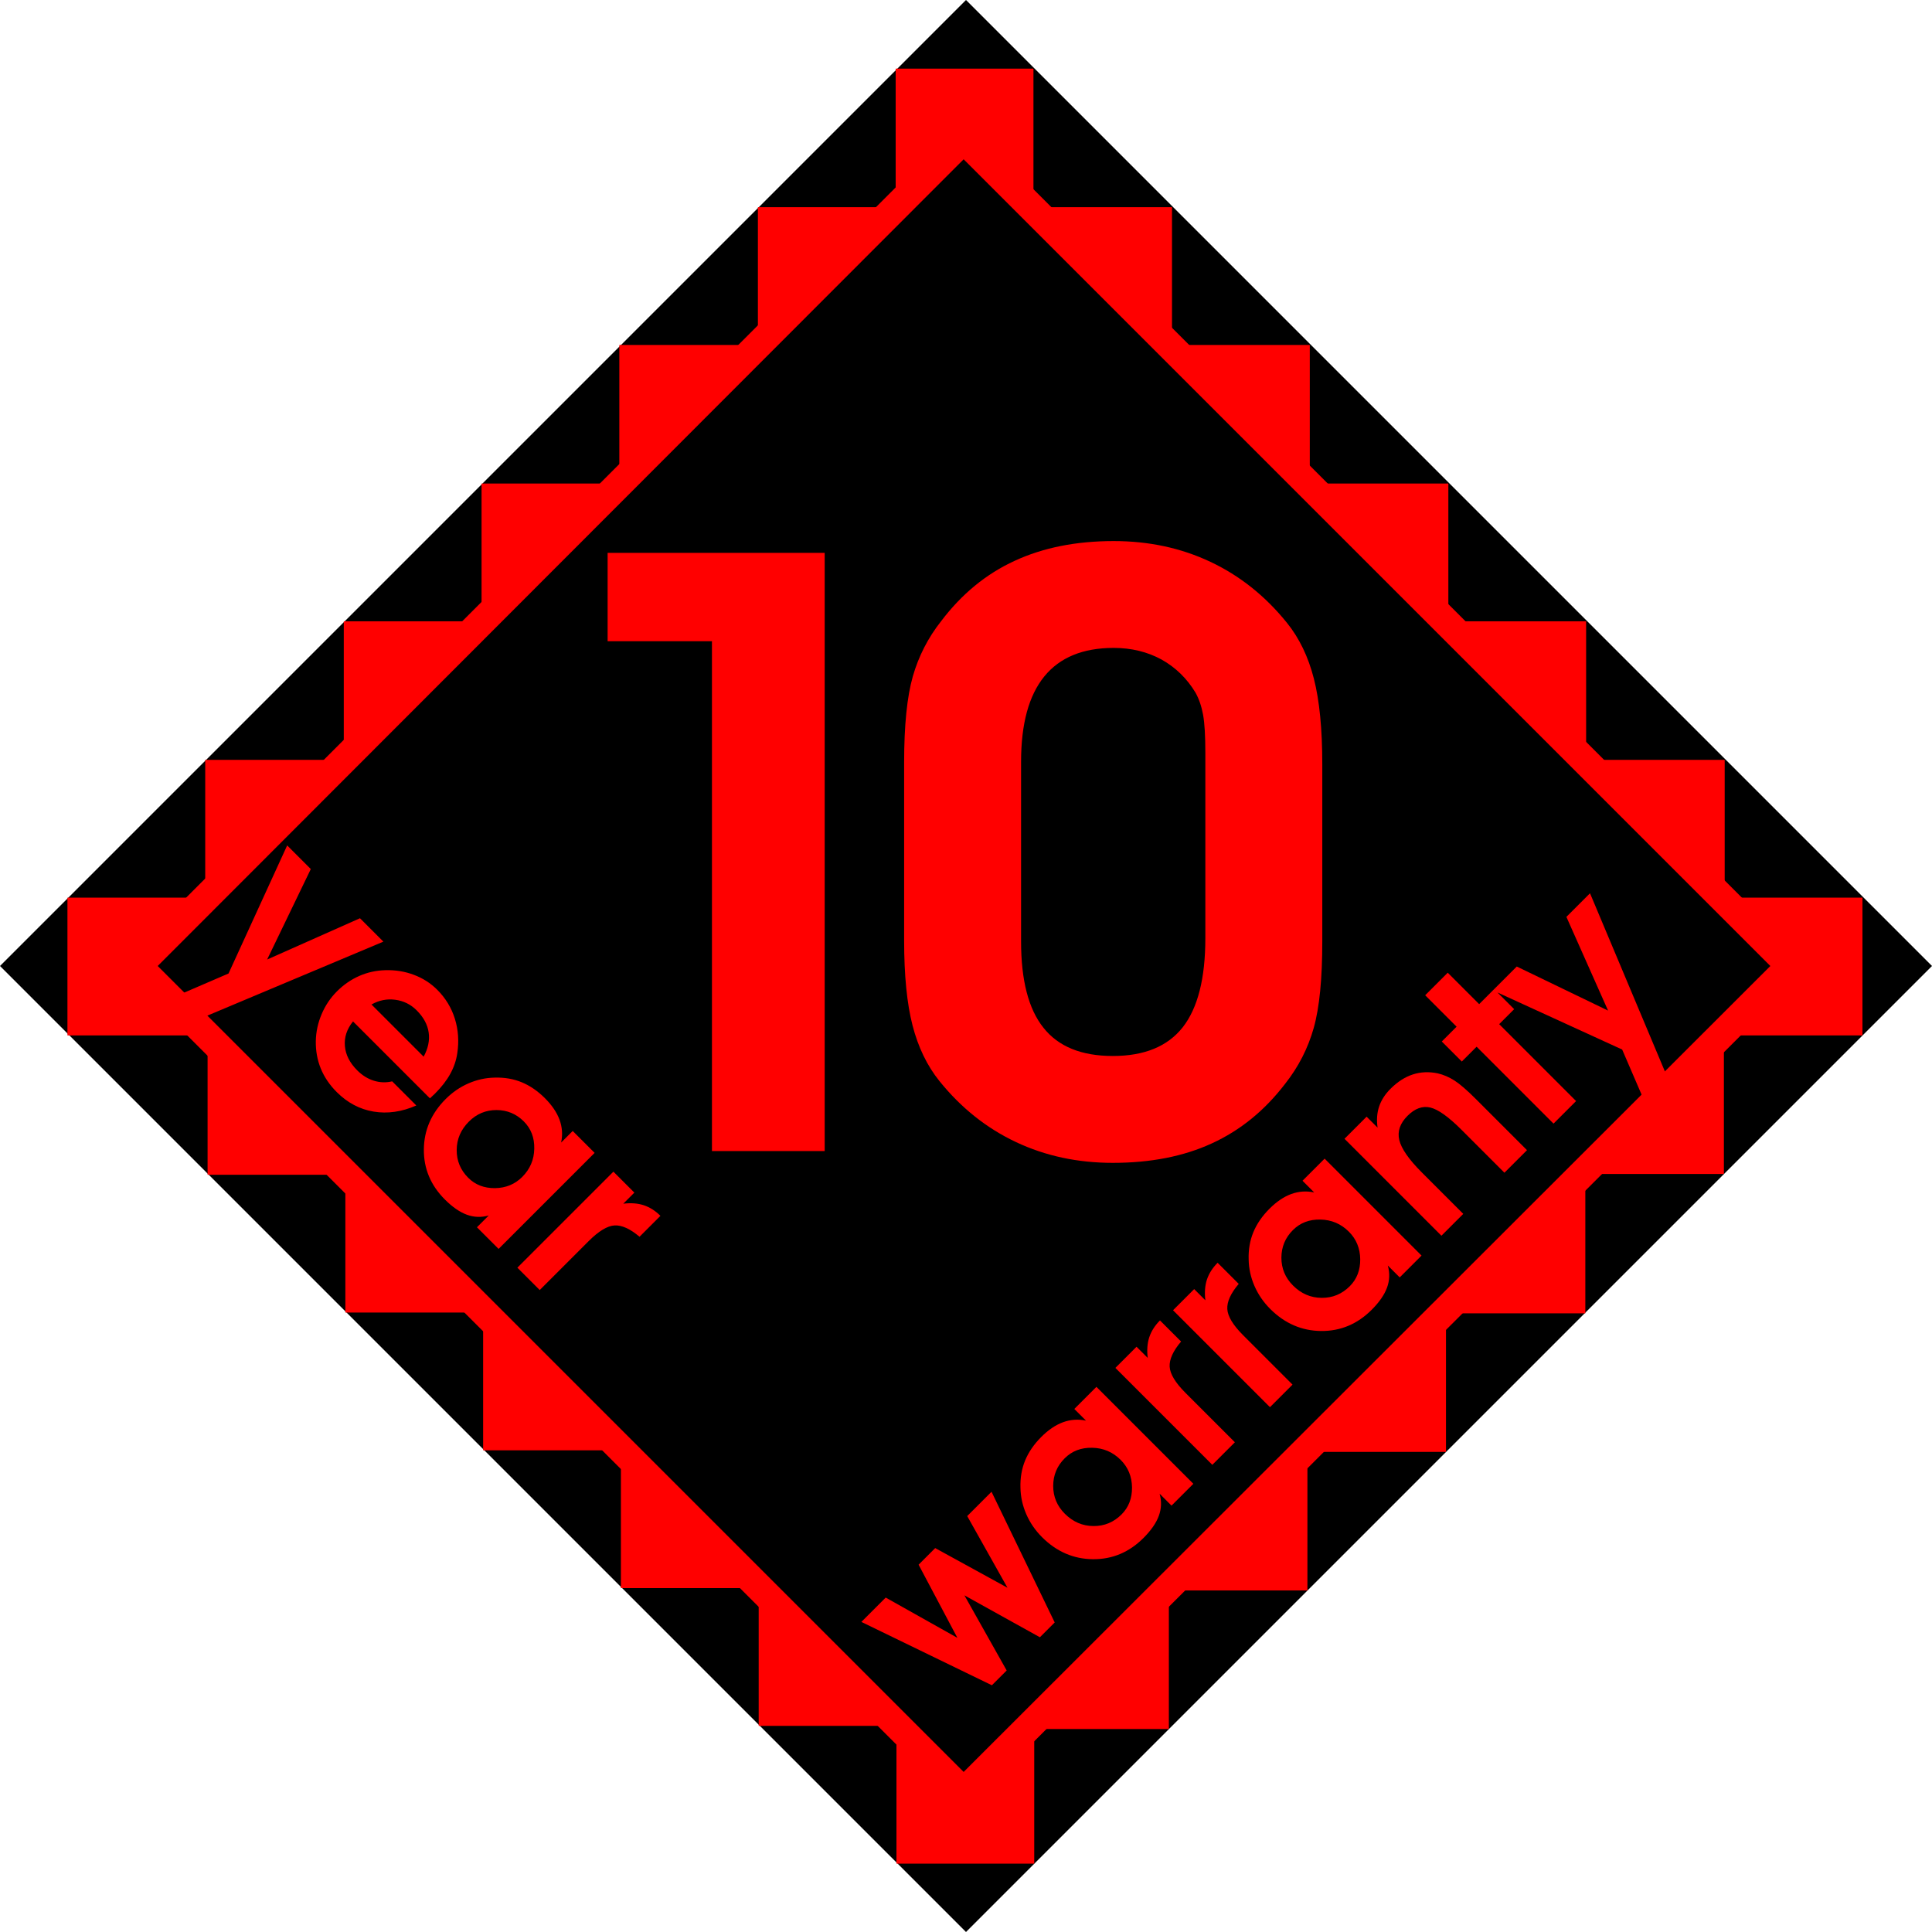 <?xml version="1.0" encoding="UTF-8"?>
<!DOCTYPE svg PUBLIC "-//W3C//DTD SVG 1.1//EN" "http://www.w3.org/Graphics/SVG/1.1/DTD/svg11.dtd">
<!-- Creator: CorelDRAW 2021 (64-Bit) -->
<svg xmlns="http://www.w3.org/2000/svg" xml:space="preserve" width="46.983mm" height="46.983mm" version="1.1" style="shape-rendering:geometricPrecision; text-rendering:geometricPrecision; image-rendering:optimizeQuality; fill-rule:evenodd; clip-rule:evenodd"
viewBox="0 0 5789.08 5789.08"
 xmlns:xlink="http://www.w3.org/1999/xlink"
 xmlns:xodm="http://www.corel.com/coreldraw/odm/2003">
 <defs>
  <style type="text/css">
   <![CDATA[
    .str0 {stroke:red;stroke-width:84.5;stroke-miterlimit:22.926}
    .fil0 {fill:black}
    .fil1 {fill:red}
    .fil2 {fill:red;fill-rule:nonzero}
   ]]>
  </style>
 </defs>
 <g id="_10_x0020_UK">
  <polygon class="fil0" points="5789.08,2894.54 2894.54,0 -0,2894.54 2894.54,5789.08 "/>
  <g id="_3279503097184">
   <polygon class="fil1" points="614.93,2689.7 202.09,2689.7 202.09,3102.54 614.93,3102.54 "/>
   <polygon class="fil1" points="1027.76,2276.88 614.93,2276.88 614.93,2689.7 1027.76,2689.7 "/>
   <polygon class="fil1" points="1442.95,1861.68 1030.11,1861.68 1030.11,2274.51 1442.95,2274.51 "/>
   <polygon class="fil1" points="1855.78,1448.85 1442.95,1448.85 1442.95,1861.68 1855.78,1861.68 "/>
   <polygon class="fil1" points="2268.61,1033.66 1855.78,1033.66 1855.78,1446.49 2268.61,1446.49 "/>
   <polygon class="fil1" points="2683.8,620.83 2270.97,620.83 2270.97,1033.66 2683.8,1033.66 "/>
   <polygon class="fil1" points="3096.64,205.64 2683.8,205.64 2683.8,618.47 3096.64,618.47 "/>
   <polygon class="fil1" points="3511.82,620.83 3098.99,620.83 3098.99,1033.66 3511.82,1033.66 "/>
   <polygon class="fil1" points="3924.66,1033.66 3511.82,1033.66 3511.82,1446.49 3924.66,1446.49 "/>
   <polygon class="fil1" points="4339.86,1448.85 3927.02,1448.85 3927.02,1861.68 4339.86,1861.68 "/>
   <polygon class="fil1" points="4752.69,1861.68 4339.86,1861.68 4339.86,2274.51 4752.69,2274.51 "/>
   <polygon class="fil1" points="5167.88,2276.88 4755.04,2276.88 4755.04,2689.7 5167.88,2689.7 "/>
   <polygon class="fil1" points="5580.71,2689.7 5167.88,2689.7 5167.88,3102.54 5580.71,3102.54 "/>
   <polygon class="fil1" points="5165.51,3104.9 4752.69,3104.9 4752.69,3517.73 5165.51,3517.73 "/>
   <polygon class="fil1" points="4750.32,3522.44 4337.49,3522.44 4337.49,3935.28 4750.32,3935.28 "/>
   <polygon class="fil1" points="4332.77,3937.64 3919.94,3937.64 3919.94,4350.47 4332.77,4350.47 "/>
   <polygon class="fil1" points="3917.58,4352.83 3504.75,4352.83 3504.75,4765.66 3917.58,4765.66 "/>
   <polygon class="fil1" points="3502.4,4768.03 3089.56,4768.03 3089.56,5180.85 3502.4,5180.85 "/>
   <polygon class="fil1" points="3098.99,5171.42 2686.17,5171.42 2686.17,5584.26 3098.99,5584.26 "/>
   <polygon class="fil1" points="2686.17,4758.59 2273.33,4758.59 2273.33,5171.42 2686.17,5171.42 "/>
   <polygon class="fil1" points="2273.33,4345.75 1860.5,4345.75 1860.5,4758.59 2273.33,4758.59 "/>
   <polygon class="fil1" points="1860.5,3932.92 1447.67,3932.92 1447.67,4345.75 1860.5,4345.75 "/>
   <polygon class="fil1" points="1447.67,3520.09 1034.83,3520.09 1034.83,3932.92 1447.67,3932.92 "/>
   <polygon class="fil1" points="1034.83,3107.25 622,3107.25 622,3520.09 1034.83,3520.09 "/>
  </g>
  <polygon class="fil0 str0" points="5364.46,2894.54 2887.47,417.55 412.83,2894.54 2887.47,5369.18 "/>
  <g id="_3279503105968">
   <g>
    <path class="fil2" d="M860.47 2533.24l70.83 70.83 -130.84 271.07 278.21 -123.7 70.11 70.11 -536.51 225.53 -69.05 -69.05 141.56 -60.99 175.7 -383.79zm408.96 632.97c13.49,-24.91 18.49,-49.21 15.01,-72.7 -3.4,-23.58 -15.45,-45.64 -35.99,-66.19 -17.77,-17.77 -39.21,-28.3 -64.12,-31.62 -24.93,-3.3 -48.6,1.43 -71.2,14.21l156.3 156.3zm-211.68 -105.57c-18.48,22.96 -26.61,47.7 -24.29,73.77 2.13,26.09 14.55,50.47 36.97,72.88 15.01,15.01 31.63,25.37 49.93,31 18.14,5.62 36.45,6.25 54.76,1.86l72.34 72.35c-43.58,19.11 -86.19,25.28 -127.99,18.31 -41.62,-6.96 -78.42,-26.44 -110.39,-58.42 -21.44,-21.43 -37.42,-44.93 -47.88,-70.55 -10.44,-25.63 -15.35,-53.05 -14.91,-82.26 0.53,-27.69 6.35,-54.57 17.41,-80.65 10.99,-25.99 26.36,-48.86 45.82,-68.32 20.1,-20.1 42.42,-35.46 66.98,-46.27 24.57,-10.82 50.64,-16.52 78.16,-17.24 30.18,-0.89 58.76,3.76 85.56,13.94 26.89,10.09 50.1,24.91 69.84,44.65 24.93,24.91 42.6,53.86 52.88,86.82 10.26,32.95 12.68,67.34 7.32,103.06 -3.13,21.71 -10.18,42.35 -21.08,62.16 -10.81,19.75 -26.17,39.58 -46.08,59.49 -1.52,1.52 -4.02,3.84 -7.42,6.88 -3.47,3.13 -5.89,5.36 -7.49,6.97l-230.44 -230.44zm347.34 300.01c-24.2,24.2 -36.44,52.52 -36.62,85.02 -0.26,32.43 11.27,60.2 34.49,83.42 21.08,21.08 47.77,31.36 80.2,31.09 32.43,-0.44 59.66,-11.61 81.63,-33.58 23.4,-23.4 35.46,-51.53 36.09,-84.49 0.79,-32.96 -9.66,-60.2 -31.27,-81.82 -22.68,-22.68 -49.93,-34.03 -81.99,-34.12 -31.97,0 -59.48,11.43 -82.53,34.48zm24.03 316.79l35.36 -35.36c-22.31,6.26 -44.11,5.54 -65.45,-2.23 -21.35,-7.78 -43.31,-22.96 -66.01,-45.64 -42.51,-42.52 -63.51,-92.62 -62.96,-150.14 0.53,-57.52 22.33,-107.89 65.38,-150.94 20.28,-20.27 43.04,-35.91 68.32,-46.88 25.28,-10.99 51.44,-16.79 78.5,-17.25 29.47,-0.89 56.46,3.76 81.1,13.95 24.74,10.26 47.97,26.16 69.75,47.96 20.9,20.9 35.46,42.42 43.58,64.48 8.05,22.15 9.65,44.84 4.74,68.15l34.65 -34.66 65.65 65.65 -287.77 287.77 -64.85 -64.85zm487.13 28.41c-27.96,-23.85 -52.96,-35.1 -74.67,-33.95 -21.78,1.24 -47.69,16.97 -77.61,46.88l-146.74 146.75 -66.99 -66.99 287.77 -287.77 62.79 62.79 -33.23 33.23c23.04,-2.86 43.59,-1.26 61.63,4.65 18.04,6.07 34.65,16.61 49.76,31.7l-62.71 62.71z"/>
    <path class="fil2" d="M2889.77 4780.3l126.66 225.11 -44.35 44.35 -391.07 -189.85 72.93 -72.92 214.73 120.62 -116.19 -219.15 49.76 -49.77 216.54 118.82 -120.63 -214.73 72.85 -72.85 189.31 391.61 -44.36 44.36 -226.18 -125.58zm300.84 -244.57c24.43,24.42 53,36.78 85.82,36.95 32.71,0.27 60.76,-11.36 84.19,-34.8 21.28,-21.27 31.64,-48.23 31.37,-80.95 -0.44,-32.71 -11.72,-60.22 -33.9,-82.38 -23.62,-23.63 -52.01,-35.79 -85.28,-36.42 -33.26,-0.81 -60.76,9.73 -82.58,31.54 -22.89,22.89 -34.34,50.4 -34.43,82.75 0,32.28 11.53,60.04 34.8,83.31zm319.75 -24.25l-35.7 -35.71c6.32,22.54 5.59,44.54 -2.24,66.08 -7.85,21.55 -23.18,43.72 -46.08,66.62 -42.9,42.9 -93.47,64.1 -151.53,63.56 -58.06,-0.54 -108.9,-22.54 -152.36,-65.98 -20.47,-20.47 -36.24,-43.46 -47.32,-68.98 -11.09,-25.51 -16.95,-51.92 -17.41,-79.24 -0.9,-29.74 3.8,-56.96 14.06,-81.85 10.37,-24.98 26.43,-48.4 48.42,-70.39 21.09,-21.11 42.82,-35.79 65.08,-44 22.36,-8.12 45.26,-9.73 68.78,-4.78l-34.98 -34.97 66.27 -66.27 290.46 290.46 -65.45 65.45zm28.67 -491.67c-24.06,28.22 -35.43,53.45 -34.25,75.36 1.26,21.99 17.13,48.14 47.33,78.34l148.11 148.12 -67.61 67.61 -290.46 -290.46 63.37 -63.37 33.54 33.53c-2.88,-23.26 -1.26,-44 4.69,-62.2 6.12,-18.21 16.77,-34.98 32,-50.21l63.28 63.28zm172.73 -172.74c-24.06,28.22 -35.43,53.46 -34.25,75.37 1.26,21.99 17.13,48.14 47.33,78.34l148.11 148.12 -67.61 67.61 -290.45 -290.46 63.37 -63.37 33.53 33.53c-2.88,-23.26 -1.26,-44 4.69,-62.2 6.12,-18.21 16.77,-34.98 32,-50.21l63.28 63.27zm162.63 4.87c24.43,24.43 53.01,36.78 85.82,36.97 32.71,0.27 60.76,-11.36 84.21,-34.8 21.27,-21.28 31.63,-48.23 31.37,-80.95 -0.46,-32.73 -11.73,-60.22 -33.9,-82.4 -23.63,-23.62 -52.02,-35.79 -85.29,-36.42 -33.26,-0.81 -60.76,9.73 -82.57,31.56 -22.91,22.89 -34.35,50.4 -34.44,82.75 0,32.28 11.53,60.04 34.8,83.3zm319.76 -24.25l-35.7 -35.7c6.31,22.54 5.58,44.53 -2.25,66.08 -7.85,21.54 -23.18,43.72 -46.07,66.62 -42.9,42.9 -93.49,64.1 -151.55,63.54 -58.05,-0.54 -108.9,-22.52 -152.35,-65.98 -20.47,-20.47 -36.24,-43.45 -47.33,-68.96 -11.09,-25.51 -16.95,-51.92 -17.4,-79.24 -0.91,-29.74 3.78,-56.98 14.06,-81.85 10.36,-24.98 26.42,-48.41 48.41,-70.41 21.09,-21.09 42.82,-35.79 65.08,-44 22.36,-8.11 45.26,-9.73 68.79,-4.77l-34.98 -34.98 66.25 -66.25 290.46 290.46 -65.44 65.44zm-99.25 -481.66l32.9 32.9c-3.34,-22.98 -1.81,-44.17 4.6,-63.2 6.41,-19.2 17.76,-36.87 34.17,-53.27 20.92,-20.92 43.18,-35.25 66.71,-42.92 23.53,-7.66 48.4,-8.75 74.56,-3.34 17.3,3.97 34.07,11.19 50.48,21.64 16.4,10.63 37.5,28.86 63.37,54.72l153.79 153.8 -67.61 67.61 -128.74 -128.74c-38.85,-38.85 -70.04,-61.03 -93.47,-66.61 -23.45,-5.42 -46.16,2.88 -68.15,24.88 -22.55,22.54 -30.83,46.69 -24.71,72.48 6.14,25.78 28.48,58.06 67.24,96.82l124.5 124.5 -65.44 65.44 -290.46 -290.46 66.27 -66.25zm560.09 20.82l-230.42 -230.43 -44.36 44.36 -60.03 -60.04 44.36 -44.35 -94.13 -94.13 67.61 -67.61 94.13 94.13 44.89 -44.9 60.04 60.04 -44.9 44.89 230.42 230.43 -67.61 67.61zm-181.65 -399.27l71.49 -71.49 273.6 132.06 -124.86 -280.81 70.76 -70.76 227.62 541.53 -69.68 69.68 -61.57 -142.88 -387.37 -177.32z"/>
   </g>
   <path class="fil2" d="M2471.13 3449.09l-337.83 0 0 -1527.8 -312.63 0 0 -264.71 650.45 0 0 1792.51zm588.43 -1166.85l0 538.67c0,116.38 22.28,202.94 67.23,258.83 44.56,56.32 113.87,84.44 207.58,84.44 94.53,0 164.26,-28.55 209.68,-86.14 44.94,-57.55 67.65,-146.2 67.65,-266.8l0 -555.07c0,-50.83 -2.13,-88.66 -6.74,-114.3 -4.63,-25.22 -12.17,-47.45 -22.7,-66.38 -25.6,-42.46 -59.64,-75.66 -101.69,-99.17 -42.42,-23.13 -90.31,-34.9 -143.68,-34.9 -92.02,0 -161.37,28.59 -207.58,85.29 -46.65,57.17 -69.74,142.45 -69.74,255.52zm-350.43 2.51c0,-111.78 8.82,-197.49 26.04,-258.03 17.25,-60.07 45.37,-115.53 84.9,-165.54 61.35,-81.06 134.87,-141.6 220.15,-180.66 85.33,-39.49 184.04,-59.26 296.67,-59.26 105.06,0 201.71,20.57 289.93,62.19 88.22,41.57 164.69,102.54 229.41,182.79 36.97,45.8 63.89,101.69 80.68,167.21 16.82,65.56 25.21,151.27 25.21,255.9l0 531.56c0,111.78 -8.39,197.91 -25.64,259.26 -17.21,60.92 -45.8,116.81 -85.28,166.82 -61.35,80.25 -134.45,139.89 -219.78,178.96 -84.85,39.1 -183.59,58.44 -297.04,58.44 -105.06,0 -201.71,-20.61 -289.93,-62.2 -88.27,-41.61 -164.74,-102.53 -229.44,-182.79 -36.98,-45.79 -63.86,-101.68 -80.68,-166.82 -16.78,-65.13 -25.19,-149.99 -25.19,-254.19l0 -533.64z"/>
  </g>
 </g>
</svg>
